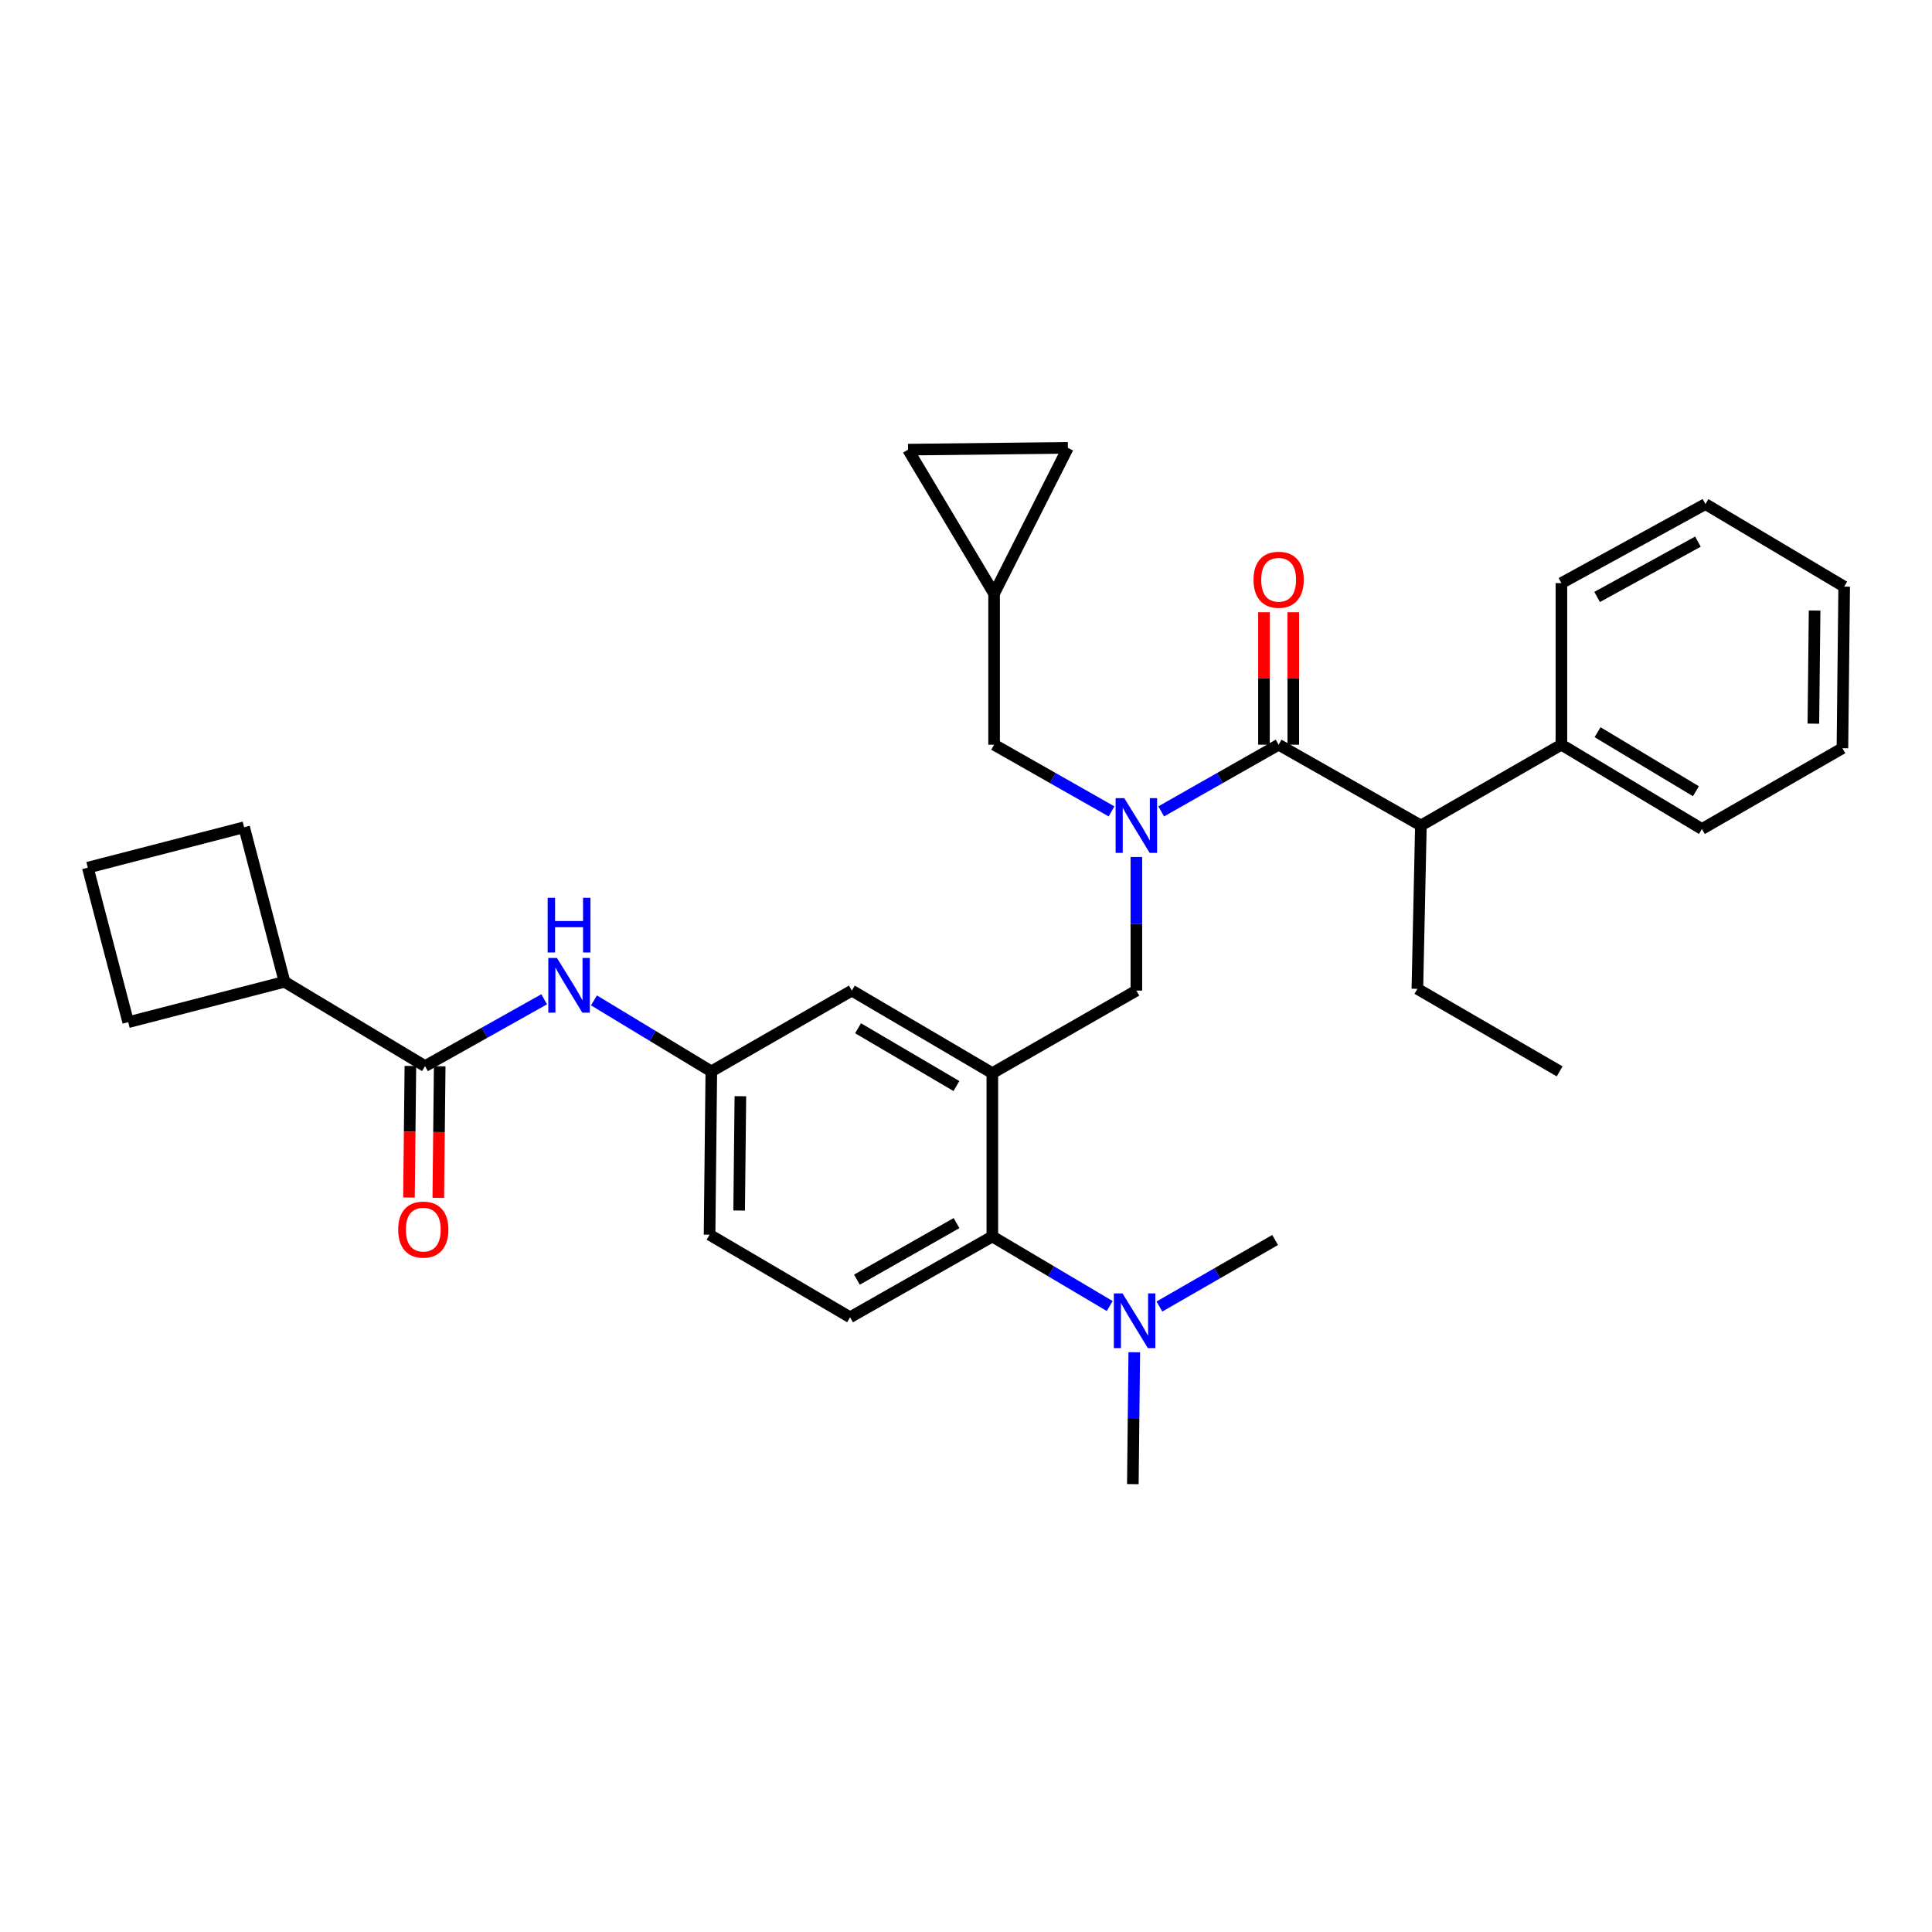 <?xml version='1.0' encoding='iso-8859-1'?>
<svg version='1.1' baseProfile='full'
              xmlns='http://www.w3.org/2000/svg'
                      xmlns:rdkit='http://www.rdkit.org/xml'
                      xmlns:xlink='http://www.w3.org/1999/xlink'
                  xml:space='preserve'
width='1000px' height='1000px' viewBox='0 0 1000 1000'>
<!-- END OF HEADER -->
<rect style='opacity:1.0;fill:#FFFFFF;stroke:none' width='1000' height='1000' x='0' y='0'> </rect>
<path class='bond-0' d='M 281.666,517.223 L 250.835,534.52' style='fill:none;fill-rule:evenodd;stroke:#0000FF;stroke-width:6px;stroke-linecap:butt;stroke-linejoin:miter;stroke-opacity:1' />
<path class='bond-0' d='M 250.835,534.52 L 220.003,551.817' style='fill:none;fill-rule:evenodd;stroke:#000000;stroke-width:6px;stroke-linecap:butt;stroke-linejoin:miter;stroke-opacity:1' />
<path class='bond-1' d='M 307.434,517.799 L 337.807,536.174' style='fill:none;fill-rule:evenodd;stroke:#0000FF;stroke-width:6px;stroke-linecap:butt;stroke-linejoin:miter;stroke-opacity:1' />
<path class='bond-1' d='M 337.807,536.174 L 368.18,554.549' style='fill:none;fill-rule:evenodd;stroke:#000000;stroke-width:6px;stroke-linecap:butt;stroke-linejoin:miter;stroke-opacity:1' />
<path class='bond-2' d='M 147.268,508.178 L 126.359,428.184' style='fill:none;fill-rule:evenodd;stroke:#000000;stroke-width:6px;stroke-linecap:butt;stroke-linejoin:miter;stroke-opacity:1' />
<path class='bond-3' d='M 147.268,508.178 L 66.364,529.087' style='fill:none;fill-rule:evenodd;stroke:#000000;stroke-width:6px;stroke-linecap:butt;stroke-linejoin:miter;stroke-opacity:1' />
<path class='bond-4' d='M 147.268,508.178 L 220.003,551.817' style='fill:none;fill-rule:evenodd;stroke:#000000;stroke-width:6px;stroke-linecap:butt;stroke-linejoin:miter;stroke-opacity:1' />
<path class='bond-5' d='M 212.416,551.736 L 212.049,585.792' style='fill:none;fill-rule:evenodd;stroke:#000000;stroke-width:6px;stroke-linecap:butt;stroke-linejoin:miter;stroke-opacity:1' />
<path class='bond-5' d='M 212.049,585.792 L 211.682,619.849' style='fill:none;fill-rule:evenodd;stroke:#FF0000;stroke-width:6px;stroke-linecap:butt;stroke-linejoin:miter;stroke-opacity:1' />
<path class='bond-5' d='M 227.591,551.899 L 227.224,585.956' style='fill:none;fill-rule:evenodd;stroke:#000000;stroke-width:6px;stroke-linecap:butt;stroke-linejoin:miter;stroke-opacity:1' />
<path class='bond-5' d='M 227.224,585.956 L 226.857,620.012' style='fill:none;fill-rule:evenodd;stroke:#FF0000;stroke-width:6px;stroke-linecap:butt;stroke-linejoin:miter;stroke-opacity:1' />
<path class='bond-6' d='M 45.455,449.093 L 66.364,529.087' style='fill:none;fill-rule:evenodd;stroke:#000000;stroke-width:6px;stroke-linecap:butt;stroke-linejoin:miter;stroke-opacity:1' />
<path class='bond-7' d='M 45.455,449.093 L 126.359,428.184' style='fill:none;fill-rule:evenodd;stroke:#000000;stroke-width:6px;stroke-linecap:butt;stroke-linejoin:miter;stroke-opacity:1' />
<path class='bond-8' d='M 735.455,427.273 L 808.182,385.455' style='fill:none;fill-rule:evenodd;stroke:#000000;stroke-width:6px;stroke-linecap:butt;stroke-linejoin:miter;stroke-opacity:1' />
<path class='bond-9' d='M 735.455,427.273 L 733.634,511.82' style='fill:none;fill-rule:evenodd;stroke:#000000;stroke-width:6px;stroke-linecap:butt;stroke-linejoin:miter;stroke-opacity:1' />
<path class='bond-10' d='M 735.455,427.273 L 661.818,385.455' style='fill:none;fill-rule:evenodd;stroke:#000000;stroke-width:6px;stroke-linecap:butt;stroke-linejoin:miter;stroke-opacity:1' />
<path class='bond-11' d='M 588.181,443.57 L 588.181,478.15' style='fill:none;fill-rule:evenodd;stroke:#0000FF;stroke-width:6px;stroke-linecap:butt;stroke-linejoin:miter;stroke-opacity:1' />
<path class='bond-11' d='M 588.181,478.15 L 588.181,512.731' style='fill:none;fill-rule:evenodd;stroke:#000000;stroke-width:6px;stroke-linecap:butt;stroke-linejoin:miter;stroke-opacity:1' />
<path class='bond-12' d='M 601.038,419.972 L 631.428,402.714' style='fill:none;fill-rule:evenodd;stroke:#0000FF;stroke-width:6px;stroke-linecap:butt;stroke-linejoin:miter;stroke-opacity:1' />
<path class='bond-12' d='M 631.428,402.714 L 661.818,385.455' style='fill:none;fill-rule:evenodd;stroke:#000000;stroke-width:6px;stroke-linecap:butt;stroke-linejoin:miter;stroke-opacity:1' />
<path class='bond-13' d='M 575.324,419.972 L 544.934,402.714' style='fill:none;fill-rule:evenodd;stroke:#0000FF;stroke-width:6px;stroke-linecap:butt;stroke-linejoin:miter;stroke-opacity:1' />
<path class='bond-13' d='M 544.934,402.714 L 514.544,385.455' style='fill:none;fill-rule:evenodd;stroke:#000000;stroke-width:6px;stroke-linecap:butt;stroke-linejoin:miter;stroke-opacity:1' />
<path class='bond-14' d='M 669.406,385.455 L 669.406,351.175' style='fill:none;fill-rule:evenodd;stroke:#000000;stroke-width:6px;stroke-linecap:butt;stroke-linejoin:miter;stroke-opacity:1' />
<path class='bond-14' d='M 669.406,351.175 L 669.406,316.894' style='fill:none;fill-rule:evenodd;stroke:#FF0000;stroke-width:6px;stroke-linecap:butt;stroke-linejoin:miter;stroke-opacity:1' />
<path class='bond-14' d='M 654.23,385.455 L 654.23,351.175' style='fill:none;fill-rule:evenodd;stroke:#000000;stroke-width:6px;stroke-linecap:butt;stroke-linejoin:miter;stroke-opacity:1' />
<path class='bond-14' d='M 654.23,351.175 L 654.23,316.894' style='fill:none;fill-rule:evenodd;stroke:#FF0000;stroke-width:6px;stroke-linecap:butt;stroke-linejoin:miter;stroke-opacity:1' />
<path class='bond-15' d='M 808.182,385.455 L 880.908,429.095' style='fill:none;fill-rule:evenodd;stroke:#000000;stroke-width:6px;stroke-linecap:butt;stroke-linejoin:miter;stroke-opacity:1' />
<path class='bond-15' d='M 826.899,378.988 L 877.808,409.536' style='fill:none;fill-rule:evenodd;stroke:#000000;stroke-width:6px;stroke-linecap:butt;stroke-linejoin:miter;stroke-opacity:1' />
<path class='bond-16' d='M 808.182,385.455 L 808.182,301.819' style='fill:none;fill-rule:evenodd;stroke:#000000;stroke-width:6px;stroke-linecap:butt;stroke-linejoin:miter;stroke-opacity:1' />
<path class='bond-17' d='M 733.634,511.82 L 807.271,554.549' style='fill:none;fill-rule:evenodd;stroke:#000000;stroke-width:6px;stroke-linecap:butt;stroke-linejoin:miter;stroke-opacity:1' />
<path class='bond-18' d='M 470.002,232.726 L 552.728,231.815' style='fill:none;fill-rule:evenodd;stroke:#000000;stroke-width:6px;stroke-linecap:butt;stroke-linejoin:miter;stroke-opacity:1' />
<path class='bond-19' d='M 470.002,232.726 L 514.544,307.274' style='fill:none;fill-rule:evenodd;stroke:#000000;stroke-width:6px;stroke-linecap:butt;stroke-linejoin:miter;stroke-opacity:1' />
<path class='bond-20' d='M 588.181,512.731 L 513.633,555.451' style='fill:none;fill-rule:evenodd;stroke:#000000;stroke-width:6px;stroke-linecap:butt;stroke-linejoin:miter;stroke-opacity:1' />
<path class='bond-21' d='M 552.728,231.815 L 514.544,307.274' style='fill:none;fill-rule:evenodd;stroke:#000000;stroke-width:6px;stroke-linecap:butt;stroke-linejoin:miter;stroke-opacity:1' />
<path class='bond-22' d='M 586.36,768.185 L 586.727,734.048' style='fill:none;fill-rule:evenodd;stroke:#000000;stroke-width:6px;stroke-linecap:butt;stroke-linejoin:miter;stroke-opacity:1' />
<path class='bond-22' d='M 586.727,734.048 L 587.095,699.911' style='fill:none;fill-rule:evenodd;stroke:#0000FF;stroke-width:6px;stroke-linecap:butt;stroke-linejoin:miter;stroke-opacity:1' />
<path class='bond-23' d='M 600.108,676.256 L 630.052,659.038' style='fill:none;fill-rule:evenodd;stroke:#0000FF;stroke-width:6px;stroke-linecap:butt;stroke-linejoin:miter;stroke-opacity:1' />
<path class='bond-23' d='M 630.052,659.038 L 659.997,641.819' style='fill:none;fill-rule:evenodd;stroke:#000000;stroke-width:6px;stroke-linecap:butt;stroke-linejoin:miter;stroke-opacity:1' />
<path class='bond-24' d='M 574.39,676.005 L 544.012,658.001' style='fill:none;fill-rule:evenodd;stroke:#0000FF;stroke-width:6px;stroke-linecap:butt;stroke-linejoin:miter;stroke-opacity:1' />
<path class='bond-24' d='M 544.012,658.001 L 513.633,639.998' style='fill:none;fill-rule:evenodd;stroke:#000000;stroke-width:6px;stroke-linecap:butt;stroke-linejoin:miter;stroke-opacity:1' />
<path class='bond-25' d='M 368.18,554.549 L 367.269,639.088' style='fill:none;fill-rule:evenodd;stroke:#000000;stroke-width:6px;stroke-linecap:butt;stroke-linejoin:miter;stroke-opacity:1' />
<path class='bond-25' d='M 383.218,567.393 L 382.581,626.57' style='fill:none;fill-rule:evenodd;stroke:#000000;stroke-width:6px;stroke-linecap:butt;stroke-linejoin:miter;stroke-opacity:1' />
<path class='bond-26' d='M 368.18,554.549 L 440.906,512.731' style='fill:none;fill-rule:evenodd;stroke:#000000;stroke-width:6px;stroke-linecap:butt;stroke-linejoin:miter;stroke-opacity:1' />
<path class='bond-27' d='M 367.269,639.088 L 439.996,681.816' style='fill:none;fill-rule:evenodd;stroke:#000000;stroke-width:6px;stroke-linecap:butt;stroke-linejoin:miter;stroke-opacity:1' />
<path class='bond-28' d='M 439.996,681.816 L 513.633,639.998' style='fill:none;fill-rule:evenodd;stroke:#000000;stroke-width:6px;stroke-linecap:butt;stroke-linejoin:miter;stroke-opacity:1' />
<path class='bond-28' d='M 443.547,662.347 L 495.093,633.075' style='fill:none;fill-rule:evenodd;stroke:#000000;stroke-width:6px;stroke-linecap:butt;stroke-linejoin:miter;stroke-opacity:1' />
<path class='bond-29' d='M 513.633,639.998 L 513.633,555.451' style='fill:none;fill-rule:evenodd;stroke:#000000;stroke-width:6px;stroke-linecap:butt;stroke-linejoin:miter;stroke-opacity:1' />
<path class='bond-30' d='M 513.633,555.451 L 440.906,512.731' style='fill:none;fill-rule:evenodd;stroke:#000000;stroke-width:6px;stroke-linecap:butt;stroke-linejoin:miter;stroke-opacity:1' />
<path class='bond-30' d='M 495.038,562.129 L 444.129,532.224' style='fill:none;fill-rule:evenodd;stroke:#000000;stroke-width:6px;stroke-linecap:butt;stroke-linejoin:miter;stroke-opacity:1' />
<path class='bond-31' d='M 514.544,307.274 L 514.544,385.455' style='fill:none;fill-rule:evenodd;stroke:#000000;stroke-width:6px;stroke-linecap:butt;stroke-linejoin:miter;stroke-opacity:1' />
<path class='bond-32' d='M 880.908,429.095 L 953.635,387.276' style='fill:none;fill-rule:evenodd;stroke:#000000;stroke-width:6px;stroke-linecap:butt;stroke-linejoin:miter;stroke-opacity:1' />
<path class='bond-33' d='M 808.182,301.819 L 882.729,260.911' style='fill:none;fill-rule:evenodd;stroke:#000000;stroke-width:6px;stroke-linecap:butt;stroke-linejoin:miter;stroke-opacity:1' />
<path class='bond-33' d='M 826.665,308.987 L 878.848,280.352' style='fill:none;fill-rule:evenodd;stroke:#000000;stroke-width:6px;stroke-linecap:butt;stroke-linejoin:miter;stroke-opacity:1' />
<path class='bond-34' d='M 953.635,387.276 L 954.545,303.64' style='fill:none;fill-rule:evenodd;stroke:#000000;stroke-width:6px;stroke-linecap:butt;stroke-linejoin:miter;stroke-opacity:1' />
<path class='bond-34' d='M 938.596,374.566 L 939.234,316.02' style='fill:none;fill-rule:evenodd;stroke:#000000;stroke-width:6px;stroke-linecap:butt;stroke-linejoin:miter;stroke-opacity:1' />
<path class='bond-35' d='M 882.729,260.911 L 954.545,303.64' style='fill:none;fill-rule:evenodd;stroke:#000000;stroke-width:6px;stroke-linecap:butt;stroke-linejoin:miter;stroke-opacity:1' />
<path  class='atom-0' d='M 288.283 495.839
L 297.563 510.839
Q 298.483 512.319, 299.963 514.999
Q 301.443 517.679, 301.523 517.839
L 301.523 495.839
L 305.283 495.839
L 305.283 524.159
L 301.403 524.159
L 291.443 507.759
Q 290.283 505.839, 289.043 503.639
Q 287.843 501.439, 287.483 500.759
L 287.483 524.159
L 283.803 524.159
L 283.803 495.839
L 288.283 495.839
' fill='#0000FF'/>
<path  class='atom-0' d='M 283.463 464.687
L 287.303 464.687
L 287.303 476.727
L 301.783 476.727
L 301.783 464.687
L 305.623 464.687
L 305.623 493.007
L 301.783 493.007
L 301.783 479.927
L 287.303 479.927
L 287.303 493.007
L 283.463 493.007
L 283.463 464.687
' fill='#0000FF'/>
<path  class='atom-3' d='M 206.093 636.444
Q 206.093 629.644, 209.453 625.844
Q 212.813 622.044, 219.093 622.044
Q 225.373 622.044, 228.733 625.844
Q 232.093 629.644, 232.093 636.444
Q 232.093 643.324, 228.693 647.244
Q 225.293 651.124, 219.093 651.124
Q 212.853 651.124, 209.453 647.244
Q 206.093 643.364, 206.093 636.444
M 219.093 647.924
Q 223.413 647.924, 225.733 645.044
Q 228.093 642.124, 228.093 636.444
Q 228.093 630.884, 225.733 628.084
Q 223.413 625.244, 219.093 625.244
Q 214.773 625.244, 212.413 628.044
Q 210.093 630.844, 210.093 636.444
Q 210.093 642.164, 212.413 645.044
Q 214.773 647.924, 219.093 647.924
' fill='#FF0000'/>
<path  class='atom-6' d='M 581.921 413.113
L 591.201 428.113
Q 592.121 429.593, 593.601 432.273
Q 595.081 434.953, 595.161 435.113
L 595.161 413.113
L 598.921 413.113
L 598.921 441.433
L 595.041 441.433
L 585.081 425.033
Q 583.921 423.113, 582.681 420.913
Q 581.481 418.713, 581.121 418.033
L 581.121 441.433
L 577.441 441.433
L 577.441 413.113
L 581.921 413.113
' fill='#0000FF'/>
<path  class='atom-8' d='M 648.818 300.078
Q 648.818 293.278, 652.178 289.478
Q 655.538 285.678, 661.818 285.678
Q 668.098 285.678, 671.458 289.478
Q 674.818 293.278, 674.818 300.078
Q 674.818 306.958, 671.418 310.878
Q 668.018 314.758, 661.818 314.758
Q 655.578 314.758, 652.178 310.878
Q 648.818 306.998, 648.818 300.078
M 661.818 311.558
Q 666.138 311.558, 668.458 308.678
Q 670.818 305.758, 670.818 300.078
Q 670.818 294.518, 668.458 291.718
Q 666.138 288.878, 661.818 288.878
Q 657.498 288.878, 655.138 291.678
Q 652.818 294.478, 652.818 300.078
Q 652.818 305.798, 655.138 308.678
Q 657.498 311.558, 661.818 311.558
' fill='#FF0000'/>
<path  class='atom-15' d='M 581.01 669.478
L 590.29 684.478
Q 591.21 685.958, 592.69 688.638
Q 594.17 691.318, 594.25 691.478
L 594.25 669.478
L 598.01 669.478
L 598.01 697.798
L 594.13 697.798
L 584.17 681.398
Q 583.01 679.478, 581.77 677.278
Q 580.57 675.078, 580.21 674.398
L 580.21 697.798
L 576.53 697.798
L 576.53 669.478
L 581.01 669.478
' fill='#0000FF'/>
</svg>
